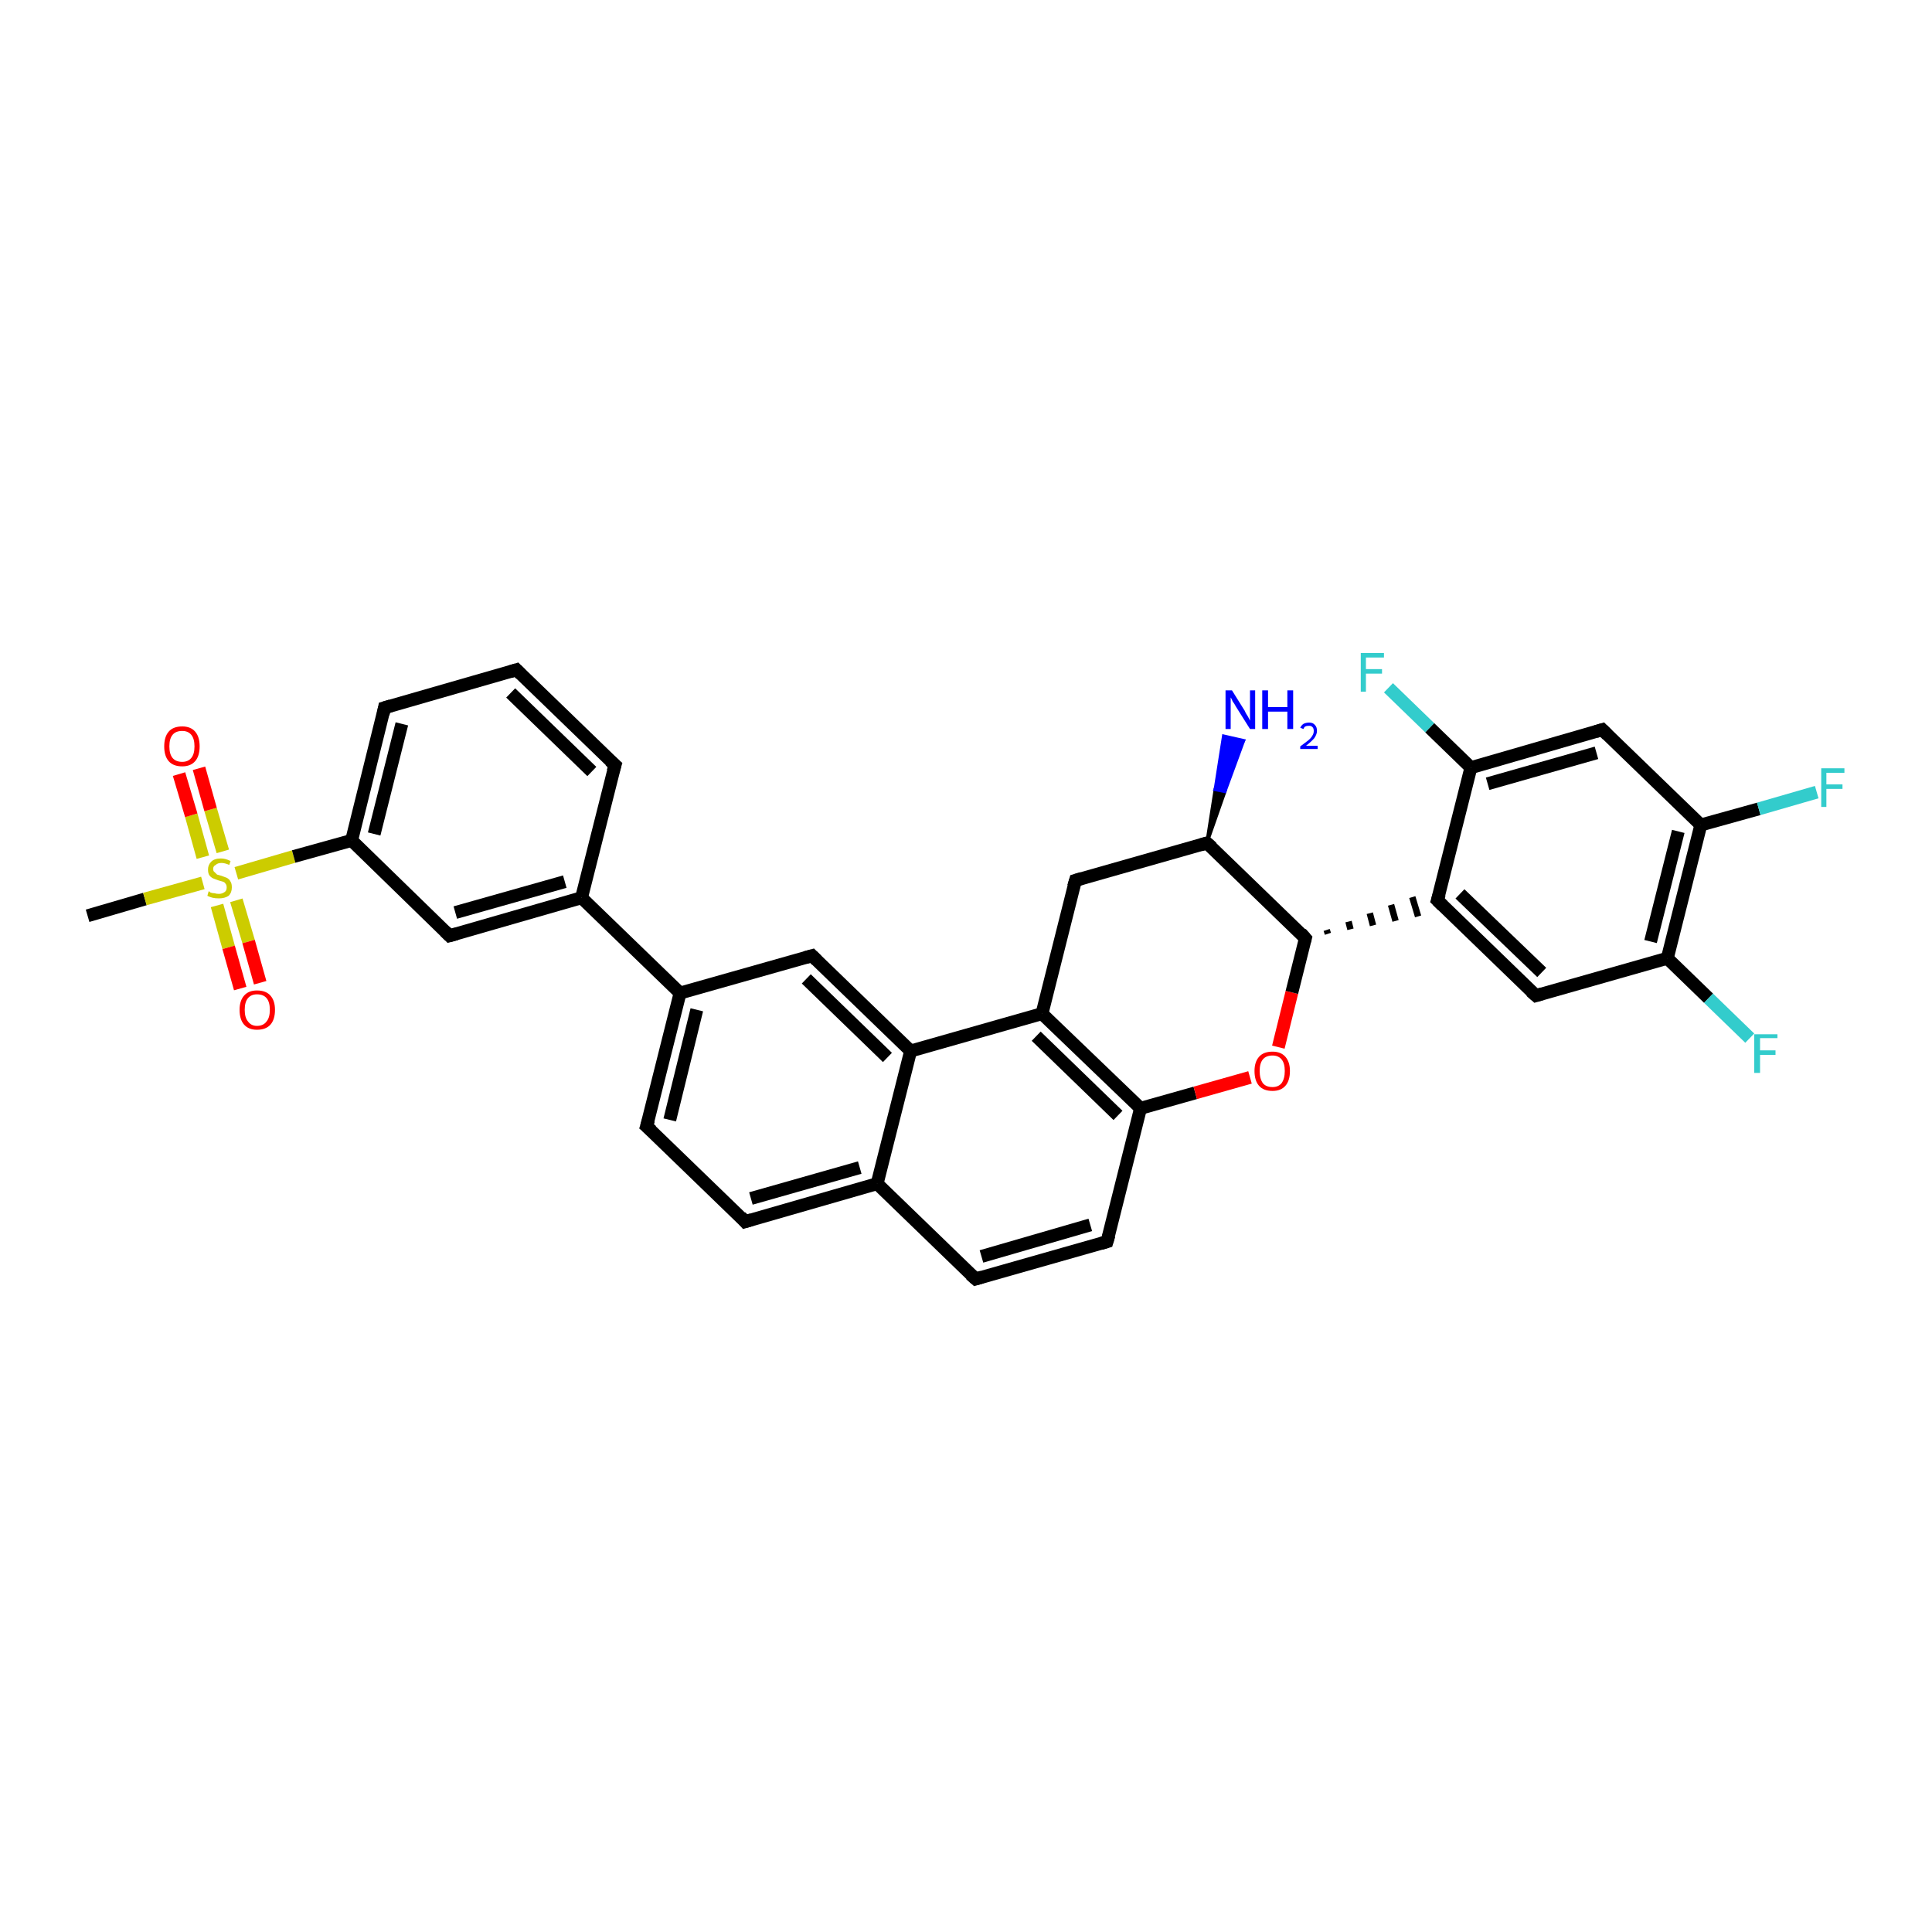 <?xml version='1.0' encoding='iso-8859-1'?>
<svg version='1.1' baseProfile='full'
              xmlns='http://www.w3.org/2000/svg'
                      xmlns:rdkit='http://www.rdkit.org/xml'
                      xmlns:xlink='http://www.w3.org/1999/xlink'
                  xml:space='preserve'
width='300px' height='300px' viewBox='0 0 300 300'>
<!-- END OF HEADER -->
<rect style='opacity:1.0;fill:#FFFFFF;stroke:none' width='300.0' height='300.0' x='0.0' y='0.0'> </rect>
<path class='bond-0 atom-0 atom-1' d='M 13.6,142.2 L 22.5,139.6' style='fill:none;fill-rule:evenodd;stroke:#000000;stroke-width:2.0px;stroke-linecap:butt;stroke-linejoin:miter;stroke-opacity:1' />
<path class='bond-0 atom-0 atom-1' d='M 22.5,139.6 L 31.5,137.1' style='fill:none;fill-rule:evenodd;stroke:#CCCC00;stroke-width:2.0px;stroke-linecap:butt;stroke-linejoin:miter;stroke-opacity:1' />
<path class='bond-1 atom-1 atom-2' d='M 33.7,140.6 L 35.5,147.1' style='fill:none;fill-rule:evenodd;stroke:#CCCC00;stroke-width:2.0px;stroke-linecap:butt;stroke-linejoin:miter;stroke-opacity:1' />
<path class='bond-1 atom-1 atom-2' d='M 35.5,147.1 L 37.3,153.5' style='fill:none;fill-rule:evenodd;stroke:#FF0000;stroke-width:2.0px;stroke-linecap:butt;stroke-linejoin:miter;stroke-opacity:1' />
<path class='bond-1 atom-1 atom-2' d='M 36.7,139.8 L 38.6,146.2' style='fill:none;fill-rule:evenodd;stroke:#CCCC00;stroke-width:2.0px;stroke-linecap:butt;stroke-linejoin:miter;stroke-opacity:1' />
<path class='bond-1 atom-1 atom-2' d='M 38.6,146.2 L 40.4,152.6' style='fill:none;fill-rule:evenodd;stroke:#FF0000;stroke-width:2.0px;stroke-linecap:butt;stroke-linejoin:miter;stroke-opacity:1' />
<path class='bond-2 atom-1 atom-3' d='M 34.6,132.2 L 32.7,125.7' style='fill:none;fill-rule:evenodd;stroke:#CCCC00;stroke-width:2.0px;stroke-linecap:butt;stroke-linejoin:miter;stroke-opacity:1' />
<path class='bond-2 atom-1 atom-3' d='M 32.7,125.7 L 30.9,119.3' style='fill:none;fill-rule:evenodd;stroke:#FF0000;stroke-width:2.0px;stroke-linecap:butt;stroke-linejoin:miter;stroke-opacity:1' />
<path class='bond-2 atom-1 atom-3' d='M 31.5,133.1 L 29.7,126.6' style='fill:none;fill-rule:evenodd;stroke:#CCCC00;stroke-width:2.0px;stroke-linecap:butt;stroke-linejoin:miter;stroke-opacity:1' />
<path class='bond-2 atom-1 atom-3' d='M 29.7,126.6 L 27.8,120.2' style='fill:none;fill-rule:evenodd;stroke:#FF0000;stroke-width:2.0px;stroke-linecap:butt;stroke-linejoin:miter;stroke-opacity:1' />
<path class='bond-3 atom-1 atom-4' d='M 36.7,135.6 L 45.6,133.0' style='fill:none;fill-rule:evenodd;stroke:#CCCC00;stroke-width:2.0px;stroke-linecap:butt;stroke-linejoin:miter;stroke-opacity:1' />
<path class='bond-3 atom-1 atom-4' d='M 45.6,133.0 L 54.6,130.5' style='fill:none;fill-rule:evenodd;stroke:#000000;stroke-width:2.0px;stroke-linecap:butt;stroke-linejoin:miter;stroke-opacity:1' />
<path class='bond-4 atom-4 atom-5' d='M 54.6,130.5 L 59.7,109.9' style='fill:none;fill-rule:evenodd;stroke:#000000;stroke-width:2.0px;stroke-linecap:butt;stroke-linejoin:miter;stroke-opacity:1' />
<path class='bond-4 atom-4 atom-5' d='M 58.1,129.5 L 62.4,112.4' style='fill:none;fill-rule:evenodd;stroke:#000000;stroke-width:2.0px;stroke-linecap:butt;stroke-linejoin:miter;stroke-opacity:1' />
<path class='bond-5 atom-5 atom-6' d='M 59.7,109.9 L 80.2,104.0' style='fill:none;fill-rule:evenodd;stroke:#000000;stroke-width:2.0px;stroke-linecap:butt;stroke-linejoin:miter;stroke-opacity:1' />
<path class='bond-6 atom-6 atom-7' d='M 80.2,104.0 L 95.5,118.8' style='fill:none;fill-rule:evenodd;stroke:#000000;stroke-width:2.0px;stroke-linecap:butt;stroke-linejoin:miter;stroke-opacity:1' />
<path class='bond-6 atom-6 atom-7' d='M 79.3,107.6 L 91.9,119.8' style='fill:none;fill-rule:evenodd;stroke:#000000;stroke-width:2.0px;stroke-linecap:butt;stroke-linejoin:miter;stroke-opacity:1' />
<path class='bond-7 atom-7 atom-8' d='M 95.5,118.8 L 90.3,139.4' style='fill:none;fill-rule:evenodd;stroke:#000000;stroke-width:2.0px;stroke-linecap:butt;stroke-linejoin:miter;stroke-opacity:1' />
<path class='bond-8 atom-8 atom-9' d='M 90.3,139.4 L 69.8,145.3' style='fill:none;fill-rule:evenodd;stroke:#000000;stroke-width:2.0px;stroke-linecap:butt;stroke-linejoin:miter;stroke-opacity:1' />
<path class='bond-8 atom-8 atom-9' d='M 87.7,136.9 L 70.7,141.7' style='fill:none;fill-rule:evenodd;stroke:#000000;stroke-width:2.0px;stroke-linecap:butt;stroke-linejoin:miter;stroke-opacity:1' />
<path class='bond-9 atom-8 atom-10' d='M 90.3,139.4 L 105.6,154.2' style='fill:none;fill-rule:evenodd;stroke:#000000;stroke-width:2.0px;stroke-linecap:butt;stroke-linejoin:miter;stroke-opacity:1' />
<path class='bond-10 atom-10 atom-11' d='M 105.6,154.2 L 100.4,174.9' style='fill:none;fill-rule:evenodd;stroke:#000000;stroke-width:2.0px;stroke-linecap:butt;stroke-linejoin:miter;stroke-opacity:1' />
<path class='bond-10 atom-10 atom-11' d='M 108.2,156.8 L 104.0,173.9' style='fill:none;fill-rule:evenodd;stroke:#000000;stroke-width:2.0px;stroke-linecap:butt;stroke-linejoin:miter;stroke-opacity:1' />
<path class='bond-11 atom-11 atom-12' d='M 100.4,174.9 L 115.7,189.7' style='fill:none;fill-rule:evenodd;stroke:#000000;stroke-width:2.0px;stroke-linecap:butt;stroke-linejoin:miter;stroke-opacity:1' />
<path class='bond-12 atom-12 atom-13' d='M 115.7,189.7 L 136.2,183.8' style='fill:none;fill-rule:evenodd;stroke:#000000;stroke-width:2.0px;stroke-linecap:butt;stroke-linejoin:miter;stroke-opacity:1' />
<path class='bond-12 atom-12 atom-13' d='M 116.6,186.1 L 133.5,181.3' style='fill:none;fill-rule:evenodd;stroke:#000000;stroke-width:2.0px;stroke-linecap:butt;stroke-linejoin:miter;stroke-opacity:1' />
<path class='bond-13 atom-13 atom-14' d='M 136.2,183.8 L 151.5,198.6' style='fill:none;fill-rule:evenodd;stroke:#000000;stroke-width:2.0px;stroke-linecap:butt;stroke-linejoin:miter;stroke-opacity:1' />
<path class='bond-14 atom-14 atom-15' d='M 151.5,198.6 L 171.9,192.8' style='fill:none;fill-rule:evenodd;stroke:#000000;stroke-width:2.0px;stroke-linecap:butt;stroke-linejoin:miter;stroke-opacity:1' />
<path class='bond-14 atom-14 atom-15' d='M 152.4,195.1 L 169.3,190.2' style='fill:none;fill-rule:evenodd;stroke:#000000;stroke-width:2.0px;stroke-linecap:butt;stroke-linejoin:miter;stroke-opacity:1' />
<path class='bond-15 atom-15 atom-16' d='M 171.9,192.8 L 177.1,172.1' style='fill:none;fill-rule:evenodd;stroke:#000000;stroke-width:2.0px;stroke-linecap:butt;stroke-linejoin:miter;stroke-opacity:1' />
<path class='bond-16 atom-16 atom-17' d='M 177.1,172.1 L 185.6,169.7' style='fill:none;fill-rule:evenodd;stroke:#000000;stroke-width:2.0px;stroke-linecap:butt;stroke-linejoin:miter;stroke-opacity:1' />
<path class='bond-16 atom-16 atom-17' d='M 185.6,169.7 L 194.1,167.3' style='fill:none;fill-rule:evenodd;stroke:#FF0000;stroke-width:2.0px;stroke-linecap:butt;stroke-linejoin:miter;stroke-opacity:1' />
<path class='bond-17 atom-17 atom-18' d='M 198.5,162.6 L 200.6,154.1' style='fill:none;fill-rule:evenodd;stroke:#FF0000;stroke-width:2.0px;stroke-linecap:butt;stroke-linejoin:miter;stroke-opacity:1' />
<path class='bond-17 atom-17 atom-18' d='M 200.6,154.1 L 202.7,145.7' style='fill:none;fill-rule:evenodd;stroke:#000000;stroke-width:2.0px;stroke-linecap:butt;stroke-linejoin:miter;stroke-opacity:1' />
<path class='bond-18 atom-18 atom-19' d='M 202.7,145.7 L 187.4,130.9' style='fill:none;fill-rule:evenodd;stroke:#000000;stroke-width:2.0px;stroke-linecap:butt;stroke-linejoin:miter;stroke-opacity:1' />
<path class='bond-19 atom-19 atom-20' d='M 187.4,130.9 L 188.7,122.6 L 190.2,122.9 Z' style='fill:#000000;fill-rule:evenodd;fill-opacity:1;stroke:#000000;stroke-width:0.5px;stroke-linecap:butt;stroke-linejoin:miter;stroke-opacity:1;' />
<path class='bond-19 atom-19 atom-20' d='M 188.7,122.6 L 193.1,115.0 L 190.0,114.3 Z' style='fill:#0000FF;fill-rule:evenodd;fill-opacity:1;stroke:#0000FF;stroke-width:0.5px;stroke-linecap:butt;stroke-linejoin:miter;stroke-opacity:1;' />
<path class='bond-19 atom-19 atom-20' d='M 188.7,122.6 L 190.2,122.9 L 193.1,115.0 Z' style='fill:#0000FF;fill-rule:evenodd;fill-opacity:1;stroke:#0000FF;stroke-width:0.5px;stroke-linecap:butt;stroke-linejoin:miter;stroke-opacity:1;' />
<path class='bond-20 atom-19 atom-21' d='M 187.4,130.9 L 167.0,136.7' style='fill:none;fill-rule:evenodd;stroke:#000000;stroke-width:2.0px;stroke-linecap:butt;stroke-linejoin:miter;stroke-opacity:1' />
<path class='bond-21 atom-21 atom-22' d='M 167.0,136.7 L 161.8,157.4' style='fill:none;fill-rule:evenodd;stroke:#000000;stroke-width:2.0px;stroke-linecap:butt;stroke-linejoin:miter;stroke-opacity:1' />
<path class='bond-22 atom-22 atom-23' d='M 161.8,157.4 L 141.4,163.2' style='fill:none;fill-rule:evenodd;stroke:#000000;stroke-width:2.0px;stroke-linecap:butt;stroke-linejoin:miter;stroke-opacity:1' />
<path class='bond-23 atom-23 atom-24' d='M 141.4,163.2 L 126.1,148.4' style='fill:none;fill-rule:evenodd;stroke:#000000;stroke-width:2.0px;stroke-linecap:butt;stroke-linejoin:miter;stroke-opacity:1' />
<path class='bond-23 atom-23 atom-24' d='M 137.8,164.2 L 125.2,152.0' style='fill:none;fill-rule:evenodd;stroke:#000000;stroke-width:2.0px;stroke-linecap:butt;stroke-linejoin:miter;stroke-opacity:1' />
<path class='bond-24 atom-18 atom-25' d='M 206.2,145.0 L 206.0,144.4' style='fill:none;fill-rule:evenodd;stroke:#000000;stroke-width:1.0px;stroke-linecap:butt;stroke-linejoin:miter;stroke-opacity:1' />
<path class='bond-24 atom-18 atom-25' d='M 209.7,144.3 L 209.4,143.1' style='fill:none;fill-rule:evenodd;stroke:#000000;stroke-width:1.0px;stroke-linecap:butt;stroke-linejoin:miter;stroke-opacity:1' />
<path class='bond-24 atom-18 atom-25' d='M 213.2,143.7 L 212.7,141.8' style='fill:none;fill-rule:evenodd;stroke:#000000;stroke-width:1.0px;stroke-linecap:butt;stroke-linejoin:miter;stroke-opacity:1' />
<path class='bond-24 atom-18 atom-25' d='M 216.7,143.0 L 216.0,140.5' style='fill:none;fill-rule:evenodd;stroke:#000000;stroke-width:1.0px;stroke-linecap:butt;stroke-linejoin:miter;stroke-opacity:1' />
<path class='bond-24 atom-18 atom-25' d='M 220.2,142.3 L 219.3,139.3' style='fill:none;fill-rule:evenodd;stroke:#000000;stroke-width:1.0px;stroke-linecap:butt;stroke-linejoin:miter;stroke-opacity:1' />
<path class='bond-25 atom-25 atom-26' d='M 223.2,139.8 L 238.5,154.6' style='fill:none;fill-rule:evenodd;stroke:#000000;stroke-width:2.0px;stroke-linecap:butt;stroke-linejoin:miter;stroke-opacity:1' />
<path class='bond-25 atom-25 atom-26' d='M 226.7,138.8 L 239.4,151.0' style='fill:none;fill-rule:evenodd;stroke:#000000;stroke-width:2.0px;stroke-linecap:butt;stroke-linejoin:miter;stroke-opacity:1' />
<path class='bond-26 atom-26 atom-27' d='M 238.5,154.6 L 258.9,148.8' style='fill:none;fill-rule:evenodd;stroke:#000000;stroke-width:2.0px;stroke-linecap:butt;stroke-linejoin:miter;stroke-opacity:1' />
<path class='bond-27 atom-27 atom-28' d='M 258.9,148.8 L 265.3,155.0' style='fill:none;fill-rule:evenodd;stroke:#000000;stroke-width:2.0px;stroke-linecap:butt;stroke-linejoin:miter;stroke-opacity:1' />
<path class='bond-27 atom-27 atom-28' d='M 265.3,155.0 L 271.7,161.2' style='fill:none;fill-rule:evenodd;stroke:#33CCCC;stroke-width:2.0px;stroke-linecap:butt;stroke-linejoin:miter;stroke-opacity:1' />
<path class='bond-28 atom-27 atom-29' d='M 258.9,148.8 L 264.1,128.1' style='fill:none;fill-rule:evenodd;stroke:#000000;stroke-width:2.0px;stroke-linecap:butt;stroke-linejoin:miter;stroke-opacity:1' />
<path class='bond-28 atom-27 atom-29' d='M 256.3,146.2 L 260.6,129.1' style='fill:none;fill-rule:evenodd;stroke:#000000;stroke-width:2.0px;stroke-linecap:butt;stroke-linejoin:miter;stroke-opacity:1' />
<path class='bond-29 atom-29 atom-30' d='M 264.1,128.1 L 273.1,125.6' style='fill:none;fill-rule:evenodd;stroke:#000000;stroke-width:2.0px;stroke-linecap:butt;stroke-linejoin:miter;stroke-opacity:1' />
<path class='bond-29 atom-29 atom-30' d='M 273.1,125.6 L 282.1,123.0' style='fill:none;fill-rule:evenodd;stroke:#33CCCC;stroke-width:2.0px;stroke-linecap:butt;stroke-linejoin:miter;stroke-opacity:1' />
<path class='bond-30 atom-29 atom-31' d='M 264.1,128.1 L 248.8,113.3' style='fill:none;fill-rule:evenodd;stroke:#000000;stroke-width:2.0px;stroke-linecap:butt;stroke-linejoin:miter;stroke-opacity:1' />
<path class='bond-31 atom-31 atom-32' d='M 248.8,113.3 L 228.4,119.2' style='fill:none;fill-rule:evenodd;stroke:#000000;stroke-width:2.0px;stroke-linecap:butt;stroke-linejoin:miter;stroke-opacity:1' />
<path class='bond-31 atom-31 atom-32' d='M 247.9,116.9 L 231.0,121.7' style='fill:none;fill-rule:evenodd;stroke:#000000;stroke-width:2.0px;stroke-linecap:butt;stroke-linejoin:miter;stroke-opacity:1' />
<path class='bond-32 atom-32 atom-33' d='M 228.4,119.2 L 222.0,113.0' style='fill:none;fill-rule:evenodd;stroke:#000000;stroke-width:2.0px;stroke-linecap:butt;stroke-linejoin:miter;stroke-opacity:1' />
<path class='bond-32 atom-32 atom-33' d='M 222.0,113.0 L 215.6,106.8' style='fill:none;fill-rule:evenodd;stroke:#33CCCC;stroke-width:2.0px;stroke-linecap:butt;stroke-linejoin:miter;stroke-opacity:1' />
<path class='bond-33 atom-9 atom-4' d='M 69.8,145.3 L 54.6,130.5' style='fill:none;fill-rule:evenodd;stroke:#000000;stroke-width:2.0px;stroke-linecap:butt;stroke-linejoin:miter;stroke-opacity:1' />
<path class='bond-34 atom-24 atom-10' d='M 126.1,148.4 L 105.6,154.2' style='fill:none;fill-rule:evenodd;stroke:#000000;stroke-width:2.0px;stroke-linecap:butt;stroke-linejoin:miter;stroke-opacity:1' />
<path class='bond-35 atom-32 atom-25' d='M 228.4,119.2 L 223.2,139.8' style='fill:none;fill-rule:evenodd;stroke:#000000;stroke-width:2.0px;stroke-linecap:butt;stroke-linejoin:miter;stroke-opacity:1' />
<path class='bond-36 atom-23 atom-13' d='M 141.4,163.2 L 136.2,183.8' style='fill:none;fill-rule:evenodd;stroke:#000000;stroke-width:2.0px;stroke-linecap:butt;stroke-linejoin:miter;stroke-opacity:1' />
<path class='bond-37 atom-22 atom-16' d='M 161.8,157.4 L 177.1,172.1' style='fill:none;fill-rule:evenodd;stroke:#000000;stroke-width:2.0px;stroke-linecap:butt;stroke-linejoin:miter;stroke-opacity:1' />
<path class='bond-37 atom-22 atom-16' d='M 160.9,160.9 L 173.6,173.2' style='fill:none;fill-rule:evenodd;stroke:#000000;stroke-width:2.0px;stroke-linecap:butt;stroke-linejoin:miter;stroke-opacity:1' />
<path d='M 59.5,110.9 L 59.7,109.9 L 60.7,109.6' style='fill:none;stroke:#000000;stroke-width:2.0px;stroke-linecap:butt;stroke-linejoin:miter;stroke-opacity:1;' />
<path d='M 79.2,104.3 L 80.2,104.0 L 80.9,104.7' style='fill:none;stroke:#000000;stroke-width:2.0px;stroke-linecap:butt;stroke-linejoin:miter;stroke-opacity:1;' />
<path d='M 94.7,118.1 L 95.5,118.8 L 95.2,119.8' style='fill:none;stroke:#000000;stroke-width:2.0px;stroke-linecap:butt;stroke-linejoin:miter;stroke-opacity:1;' />
<path d='M 70.9,145.0 L 69.8,145.3 L 69.1,144.6' style='fill:none;stroke:#000000;stroke-width:2.0px;stroke-linecap:butt;stroke-linejoin:miter;stroke-opacity:1;' />
<path d='M 100.7,173.9 L 100.4,174.9 L 101.2,175.6' style='fill:none;stroke:#000000;stroke-width:2.0px;stroke-linecap:butt;stroke-linejoin:miter;stroke-opacity:1;' />
<path d='M 115.0,188.9 L 115.7,189.7 L 116.7,189.4' style='fill:none;stroke:#000000;stroke-width:2.0px;stroke-linecap:butt;stroke-linejoin:miter;stroke-opacity:1;' />
<path d='M 150.7,197.9 L 151.5,198.6 L 152.5,198.3' style='fill:none;stroke:#000000;stroke-width:2.0px;stroke-linecap:butt;stroke-linejoin:miter;stroke-opacity:1;' />
<path d='M 170.9,193.1 L 171.9,192.8 L 172.2,191.8' style='fill:none;stroke:#000000;stroke-width:2.0px;stroke-linecap:butt;stroke-linejoin:miter;stroke-opacity:1;' />
<path d='M 202.6,146.1 L 202.7,145.7 L 202.0,144.9' style='fill:none;stroke:#000000;stroke-width:2.0px;stroke-linecap:butt;stroke-linejoin:miter;stroke-opacity:1;' />
<path d='M 188.2,131.6 L 187.4,130.9 L 186.4,131.2' style='fill:none;stroke:#000000;stroke-width:2.0px;stroke-linecap:butt;stroke-linejoin:miter;stroke-opacity:1;' />
<path d='M 168.0,136.4 L 167.0,136.7 L 166.7,137.7' style='fill:none;stroke:#000000;stroke-width:2.0px;stroke-linecap:butt;stroke-linejoin:miter;stroke-opacity:1;' />
<path d='M 126.8,149.1 L 126.1,148.4 L 125.0,148.7' style='fill:none;stroke:#000000;stroke-width:2.0px;stroke-linecap:butt;stroke-linejoin:miter;stroke-opacity:1;' />
<path d='M 224.0,140.6 L 223.2,139.8 L 223.5,138.8' style='fill:none;stroke:#000000;stroke-width:2.0px;stroke-linecap:butt;stroke-linejoin:miter;stroke-opacity:1;' />
<path d='M 237.7,153.9 L 238.5,154.6 L 239.5,154.3' style='fill:none;stroke:#000000;stroke-width:2.0px;stroke-linecap:butt;stroke-linejoin:miter;stroke-opacity:1;' />
<path d='M 249.6,114.1 L 248.8,113.3 L 247.8,113.6' style='fill:none;stroke:#000000;stroke-width:2.0px;stroke-linecap:butt;stroke-linejoin:miter;stroke-opacity:1;' />
<path class='atom-1' d='M 32.4 138.4
Q 32.5 138.4, 32.7 138.6
Q 33.0 138.7, 33.3 138.7
Q 33.6 138.8, 34.0 138.8
Q 34.5 138.8, 34.9 138.5
Q 35.2 138.3, 35.2 137.8
Q 35.2 137.4, 35.0 137.2
Q 34.9 137.0, 34.6 136.9
Q 34.3 136.8, 33.9 136.7
Q 33.4 136.5, 33.1 136.4
Q 32.7 136.2, 32.5 135.9
Q 32.3 135.6, 32.3 135.0
Q 32.3 134.3, 32.8 133.8
Q 33.3 133.3, 34.3 133.3
Q 35.0 133.3, 35.8 133.7
L 35.6 134.3
Q 34.9 134.0, 34.4 134.0
Q 33.8 134.0, 33.5 134.3
Q 33.1 134.5, 33.1 134.9
Q 33.1 135.3, 33.3 135.4
Q 33.5 135.6, 33.7 135.8
Q 34.0 135.9, 34.4 136.0
Q 34.9 136.2, 35.2 136.3
Q 35.6 136.5, 35.8 136.9
Q 36.0 137.2, 36.0 137.8
Q 36.0 138.6, 35.5 139.1
Q 34.9 139.5, 34.0 139.5
Q 33.4 139.5, 33.0 139.4
Q 32.6 139.3, 32.2 139.1
L 32.4 138.4
' fill='#CCCC00'/>
<path class='atom-2' d='M 37.2 156.8
Q 37.2 155.4, 37.9 154.6
Q 38.6 153.8, 39.9 153.8
Q 41.3 153.8, 42.0 154.6
Q 42.7 155.4, 42.7 156.8
Q 42.7 158.3, 42.0 159.1
Q 41.3 159.9, 39.9 159.9
Q 38.6 159.9, 37.9 159.1
Q 37.2 158.3, 37.2 156.8
M 39.9 159.3
Q 40.9 159.3, 41.4 158.6
Q 41.9 158.0, 41.9 156.8
Q 41.9 155.6, 41.4 155.0
Q 40.9 154.4, 39.9 154.4
Q 39.0 154.4, 38.5 155.0
Q 38.0 155.6, 38.0 156.8
Q 38.0 158.0, 38.5 158.6
Q 39.0 159.3, 39.9 159.3
' fill='#FF0000'/>
<path class='atom-3' d='M 25.5 115.9
Q 25.5 114.4, 26.2 113.6
Q 26.9 112.8, 28.3 112.8
Q 29.6 112.8, 30.3 113.6
Q 31.0 114.4, 31.0 115.9
Q 31.0 117.4, 30.3 118.2
Q 29.6 119.0, 28.3 119.0
Q 26.9 119.0, 26.2 118.2
Q 25.5 117.4, 25.5 115.9
M 28.3 118.3
Q 29.2 118.3, 29.7 117.7
Q 30.2 117.1, 30.2 115.9
Q 30.2 114.7, 29.7 114.1
Q 29.2 113.5, 28.3 113.5
Q 27.3 113.5, 26.8 114.1
Q 26.3 114.7, 26.3 115.9
Q 26.3 117.1, 26.8 117.7
Q 27.3 118.3, 28.3 118.3
' fill='#FF0000'/>
<path class='atom-17' d='M 194.8 166.3
Q 194.8 164.9, 195.5 164.1
Q 196.2 163.3, 197.6 163.3
Q 198.9 163.3, 199.6 164.1
Q 200.3 164.9, 200.3 166.3
Q 200.3 167.8, 199.6 168.6
Q 198.9 169.4, 197.6 169.4
Q 196.2 169.4, 195.5 168.6
Q 194.8 167.8, 194.8 166.3
M 197.6 168.8
Q 198.5 168.8, 199.0 168.2
Q 199.5 167.5, 199.5 166.3
Q 199.5 165.1, 199.0 164.5
Q 198.5 163.9, 197.6 163.9
Q 196.6 163.9, 196.1 164.5
Q 195.6 165.1, 195.6 166.3
Q 195.6 167.5, 196.1 168.2
Q 196.6 168.8, 197.6 168.8
' fill='#FF0000'/>
<path class='atom-20' d='M 191.3 107.2
L 193.3 110.4
Q 193.4 110.7, 193.8 111.3
Q 194.1 111.9, 194.1 111.9
L 194.1 107.2
L 194.9 107.2
L 194.9 113.2
L 194.1 113.2
L 191.9 109.7
Q 191.7 109.3, 191.4 108.9
Q 191.2 108.4, 191.1 108.3
L 191.1 113.2
L 190.3 113.2
L 190.3 107.2
L 191.3 107.2
' fill='#0000FF'/>
<path class='atom-20' d='M 196.0 107.2
L 196.9 107.2
L 196.9 109.8
L 199.9 109.8
L 199.9 107.2
L 200.8 107.2
L 200.8 113.2
L 199.9 113.2
L 199.9 110.5
L 196.9 110.5
L 196.9 113.2
L 196.0 113.2
L 196.0 107.2
' fill='#0000FF'/>
<path class='atom-20' d='M 201.9 113.0
Q 202.1 112.6, 202.4 112.4
Q 202.8 112.2, 203.3 112.2
Q 203.9 112.2, 204.2 112.6
Q 204.5 112.9, 204.5 113.5
Q 204.5 114.0, 204.1 114.6
Q 203.7 115.1, 202.8 115.8
L 204.6 115.8
L 204.6 116.3
L 201.9 116.3
L 201.9 115.9
Q 202.7 115.3, 203.1 115.0
Q 203.6 114.6, 203.8 114.2
Q 204.0 113.9, 204.0 113.5
Q 204.0 113.1, 203.8 112.9
Q 203.6 112.7, 203.3 112.7
Q 202.9 112.7, 202.7 112.8
Q 202.5 112.9, 202.4 113.2
L 201.9 113.0
' fill='#0000FF'/>
<path class='atom-28' d='M 272.4 160.6
L 276.0 160.6
L 276.0 161.2
L 273.3 161.2
L 273.3 163.1
L 275.7 163.1
L 275.7 163.8
L 273.3 163.8
L 273.3 166.6
L 272.4 166.6
L 272.4 160.6
' fill='#33CCCC'/>
<path class='atom-30' d='M 282.8 119.3
L 286.4 119.3
L 286.4 120.0
L 283.6 120.0
L 283.6 121.8
L 286.1 121.8
L 286.1 122.5
L 283.6 122.5
L 283.6 125.3
L 282.8 125.3
L 282.8 119.3
' fill='#33CCCC'/>
<path class='atom-33' d='M 211.3 101.4
L 214.9 101.4
L 214.9 102.1
L 212.1 102.1
L 212.1 103.9
L 214.6 103.9
L 214.6 104.6
L 212.1 104.6
L 212.1 107.4
L 211.3 107.4
L 211.3 101.4
' fill='#33CCCC'/>
</svg>
